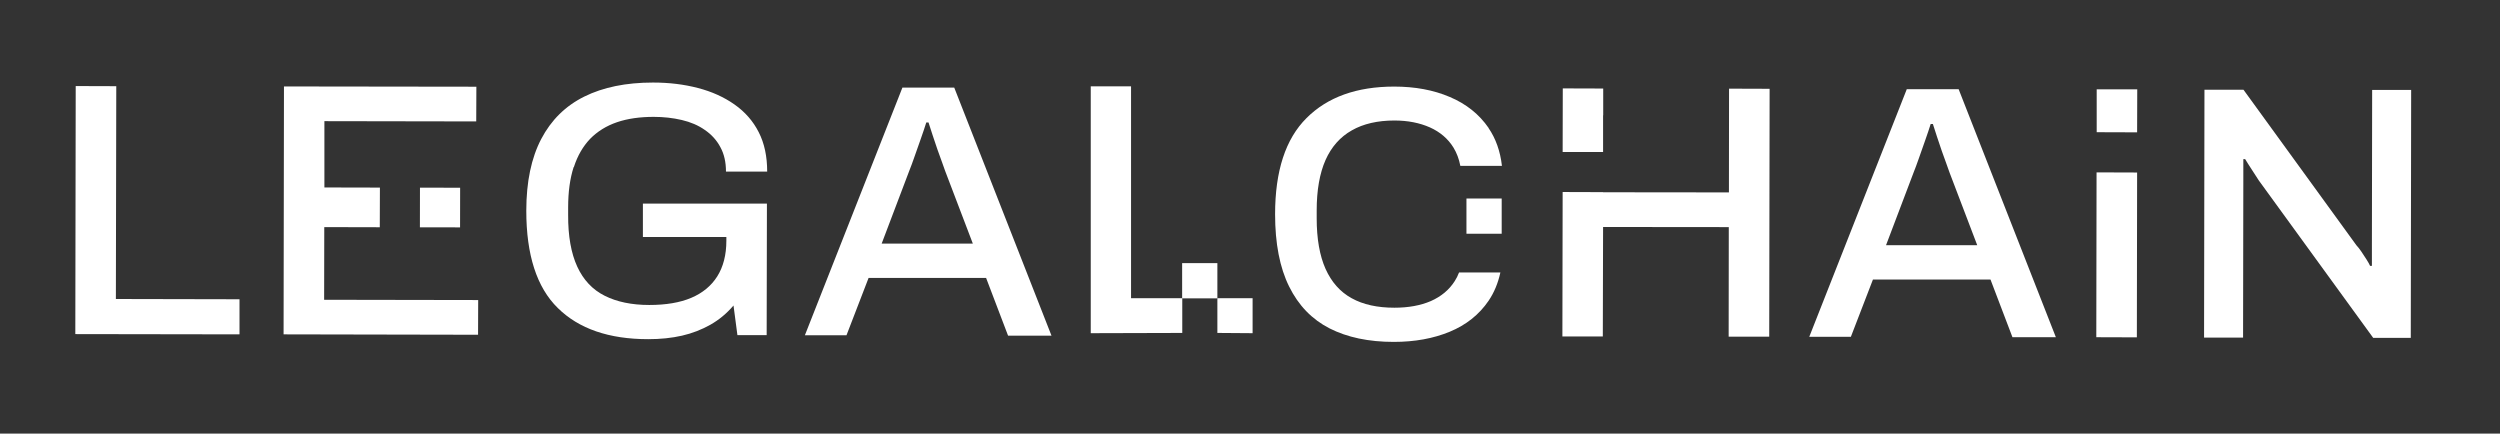 <svg xmlns="http://www.w3.org/2000/svg" xmlns:xlink="http://www.w3.org/1999/xlink" width="1920" zoomAndPan="magnify" viewBox="0 0 1440 249.75" height="333" preserveAspectRatio="xMidYMid meet" version="1.2"><rect x="0" y="0" width="1440" height="249.75" fill="#333333" stroke="none"/><g id="af456c63ba"><path style=" stroke:none;fill-rule:nonzero;fill:#ffffff;fill-opacity:1;" d="M 43.383 192.441 L 137.957 192.59 L 137.957 172.375 L 66.746 172.223 L 66.973 49.645 L 43.609 49.57 Z M 43.383 192.441 "/><path style=" stroke:none;fill-rule:nonzero;fill:#ffffff;fill-opacity:1;" d="M 330.551 96.223 C 332.645 89.707 335.789 84.316 339.91 79.973 C 344.102 75.703 349.27 72.484 355.41 70.387 C 361.551 68.289 368.664 67.316 376.523 67.316 C 382.215 67.316 387.609 67.918 392.699 69.113 C 397.793 70.312 402.211 72.184 406.027 74.879 C 409.848 77.5 412.844 80.797 414.938 84.766 C 417.109 88.734 418.16 93.375 418.16 98.84 L 441.895 98.84 C 441.895 90.156 440.324 82.594 437.027 76.152 C 433.809 69.789 429.164 64.473 423.102 60.203 C 417.035 55.934 410.07 52.789 402.059 50.695 C 394.047 48.598 385.438 47.547 376.152 47.547 C 360.574 47.547 347.398 50.246 336.539 55.637 C 325.684 61.027 317.445 69.188 311.754 80.047 C 306.062 90.906 303.145 104.684 303.145 121.379 C 303.145 146.766 309.133 165.484 321.266 177.391 C 333.395 189.371 350.766 195.363 373.379 195.363 C 380.492 195.363 386.934 194.688 392.848 193.34 C 398.766 191.992 404.23 189.82 409.172 187.051 C 414.191 184.203 418.609 180.535 422.5 175.969 L 424.75 193.039 L 441.598 193.039 C 441.598 193.039 441.746 117.262 441.746 117.262 L 370.309 117.262 C 370.309 117.188 370.309 136.508 370.309 136.508 L 418.383 136.508 C 418.383 136.582 418.383 138.68 418.383 138.68 C 418.383 146.84 416.586 153.73 413.141 159.195 C 409.695 164.66 404.68 168.781 398.164 171.551 C 391.652 174.32 383.562 175.668 373.98 175.668 C 363.871 175.668 355.258 173.871 348.297 170.352 C 341.258 166.832 336.016 161.215 332.496 153.578 C 328.977 145.941 327.18 135.98 327.254 123.777 L 327.254 119.434 C 327.254 110.523 328.301 102.887 330.398 96.297 "/><path style=" stroke:none;fill-rule:nonzero;fill:#ffffff;fill-opacity:1;" d="M 507.863 140.25 L 523.738 98.391 C 524.562 96.297 525.613 93.602 526.734 90.305 C 527.934 87.012 529.129 83.492 530.402 79.898 C 531.676 76.301 532.727 73.156 533.547 70.535 L 534.82 70.535 C 535.496 72.785 536.32 75.254 537.219 77.949 C 538.117 80.645 539.016 83.34 539.914 85.961 C 540.812 88.582 541.711 91.055 542.535 93.227 C 543.359 95.473 543.957 97.195 544.406 98.469 L 560.355 140.324 L 507.863 140.324 Z M 519.844 50.32 L 463.609 193.117 L 487.574 193.117 C 487.574 193.117 500.301 160.094 500.301 160.094 L 567.992 160.094 C 567.992 160.168 580.648 193.34 580.648 193.34 L 605.66 193.34 C 605.66 193.34 549.648 50.469 549.648 50.469 L 519.848 50.469 Z M 519.844 50.32 "/><path style=" stroke:none;fill-rule:nonzero;fill:#ffffff;fill-opacity:1;" d="M 1086.387 141.148 L 1102.262 99.289 C 1103.086 97.195 1104.133 94.5 1105.258 91.203 C 1106.457 87.91 1107.652 84.391 1108.926 80.797 C 1110.199 77.203 1111.246 74.055 1112.07 71.434 L 1113.344 71.434 C 1114.02 73.684 1114.844 76.152 1115.742 78.848 C 1116.641 81.543 1117.539 84.238 1118.438 86.859 C 1119.336 89.48 1120.234 91.953 1121.059 94.125 C 1121.883 96.371 1122.48 98.094 1122.93 99.367 L 1138.879 141.223 L 1086.387 141.223 Z M 1098.367 51.219 L 1042.133 194.016 L 1066.094 194.016 C 1066.094 194.016 1078.824 160.992 1078.824 160.992 L 1146.516 160.992 C 1146.516 161.066 1159.172 194.238 1159.172 194.238 L 1184.18 194.238 C 1184.18 194.238 1128.172 51.367 1128.172 51.367 L 1098.367 51.367 Z M 1098.367 51.219 "/><path style=" stroke:none;fill-rule:nonzero;fill:#ffffff;fill-opacity:1;" d="M 1366.363 51.668 L 1366.215 141.223 C 1366.215 143.172 1366.215 145.117 1366.215 147.062 C 1366.215 149.012 1366.215 151.031 1366.215 153.129 L 1365.168 153.129 C 1364.719 152.156 1364.043 150.883 1363.07 149.387 C 1362.098 147.887 1361.121 146.316 1360.074 144.816 C 1359.027 143.32 1358.129 142.121 1357.305 141.297 L 1292.234 51.668 L 1269.77 51.668 C 1269.77 51.668 1269.543 194.465 1269.543 194.465 L 1292.008 194.465 C 1292.008 194.465 1292.156 103.934 1292.156 103.934 C 1292.156 101.688 1292.156 99.59 1292.156 97.57 C 1292.156 95.547 1292.156 93.602 1292.156 91.652 L 1293.207 91.652 C 1294.031 93.074 1295.305 95.023 1296.949 97.57 C 1298.598 100.113 1300.02 102.285 1301.07 103.934 L 1366.965 194.613 L 1388.605 194.613 C 1388.605 194.613 1388.828 51.816 1388.828 51.816 L 1366.363 51.816 Z M 1366.363 51.668 "/><path style=" stroke:none;fill-rule:nonzero;fill:#ffffff;fill-opacity:1;" d="M 186.703 172.672 L 186.781 130.816 L 218.754 130.891 L 218.828 108.051 L 186.855 107.977 L 186.855 69.789 L 274.312 69.938 L 274.391 49.945 L 163.566 49.797 L 163.344 192.59 L 275.363 192.816 L 275.438 172.824 Z M 186.703 172.672 "/><path style=" stroke:none;fill-rule:nonzero;fill:#ffffff;fill-opacity:1;" d="M 241.863 130.93 L 241.902 108.09 L 265.039 108.133 L 265 130.969 Z M 241.863 130.93 "/><path style=" stroke:none;fill-rule:nonzero;fill:#ffffff;fill-opacity:1;" d="M 923.375 66.418 L 923.449 66.418 L 923.449 50.992 L 900.16 50.918 L 900.086 87.535 L 923.375 87.535 Z M 923.375 66.418 "/><path style=" stroke:none;fill-rule:nonzero;fill:#ffffff;fill-opacity:1;" d="M 995.934 51.066 L 995.859 110.824 L 923.375 110.746 L 923.375 110.672 L 900.086 110.598 L 899.938 193.789 L 923.223 193.789 L 923.375 130.742 L 995.781 130.816 L 995.707 193.938 L 1019.07 193.938 L 1019.297 51.145 Z M 995.934 51.066 "/><path style=" stroke:none;fill-rule:nonzero;fill:#ffffff;fill-opacity:1;" d="M 1231.055 51.441 L 1207.695 51.441 L 1207.695 76.152 L 1230.98 76.227 Z M 1231.055 51.441 "/><path style=" stroke:none;fill-rule:nonzero;fill:#ffffff;fill-opacity:1;" d="M 1207.617 99.289 L 1207.469 194.238 L 1230.832 194.312 L 1230.98 99.367 Z M 1207.617 99.289 "/><path style=" stroke:none;fill-rule:nonzero;fill:#ffffff;fill-opacity:1;" d="M 721.496 191.918 L 721.496 171.773 L 701.207 171.773 L 701.207 191.77 "/><path style=" stroke:none;fill-rule:nonzero;fill:#ffffff;fill-opacity:1;" d="M 680.988 191.77 L 680.988 171.773 L 651.484 171.773 L 651.484 49.719 L 628.273 49.719 L 628.273 191.918 "/><path style=" stroke:none;fill-rule:nonzero;fill:#ffffff;fill-opacity:1;" d="M 844.676 114.34 L 864.969 114.34 L 864.969 134.633 L 844.676 134.633 Z M 844.676 114.34 "/><path style=" stroke:none;fill-rule:nonzero;fill:#ffffff;fill-opacity:1;" d="M 857.48 73.758 C 852.012 65.82 844.523 59.828 835.09 55.859 C 825.656 51.816 814.949 49.871 803.043 49.871 C 781.477 49.871 764.629 55.934 752.574 67.992 C 740.441 80.047 734.453 98.543 734.453 123.402 C 734.453 140.25 737.148 154.18 742.539 165.035 C 747.93 175.969 755.719 183.98 765.828 189.148 C 776.012 194.312 788.289 196.934 802.816 196.934 C 814.871 196.934 825.582 194.988 835.016 191.094 C 844.449 187.199 851.938 181.285 857.406 173.273 C 860.625 168.555 862.871 163.09 864.219 156.949 L 840.406 156.949 C 839.734 158.746 838.91 160.395 837.938 161.891 C 834.715 166.984 830.074 170.801 824.156 173.422 C 818.242 175.969 811.203 177.242 803.191 177.242 C 793.383 177.242 785.145 175.445 778.555 171.773 C 771.891 168.105 766.949 162.488 763.504 154.852 C 760.137 147.289 758.414 137.555 758.414 125.797 L 758.414 121.23 C 758.414 109.473 760.137 99.816 763.504 92.176 C 766.875 84.613 771.965 78.848 778.629 75.105 C 785.297 71.285 793.531 69.414 803.191 69.414 C 810.902 69.414 817.719 70.762 823.633 73.383 C 829.473 76.004 834.043 79.898 837.188 84.988 C 839.059 88.059 840.406 91.578 841.156 95.547 L 865.117 95.547 C 864.145 87.012 861.523 79.746 857.406 73.758 "/><path style=" stroke:none;fill-rule:nonzero;fill:#ffffff;fill-opacity:1;" d="M 680.914 151.559 L 701.207 151.559 L 701.207 171.852 L 680.914 171.852 Z M 680.914 151.559 "/></g></svg>